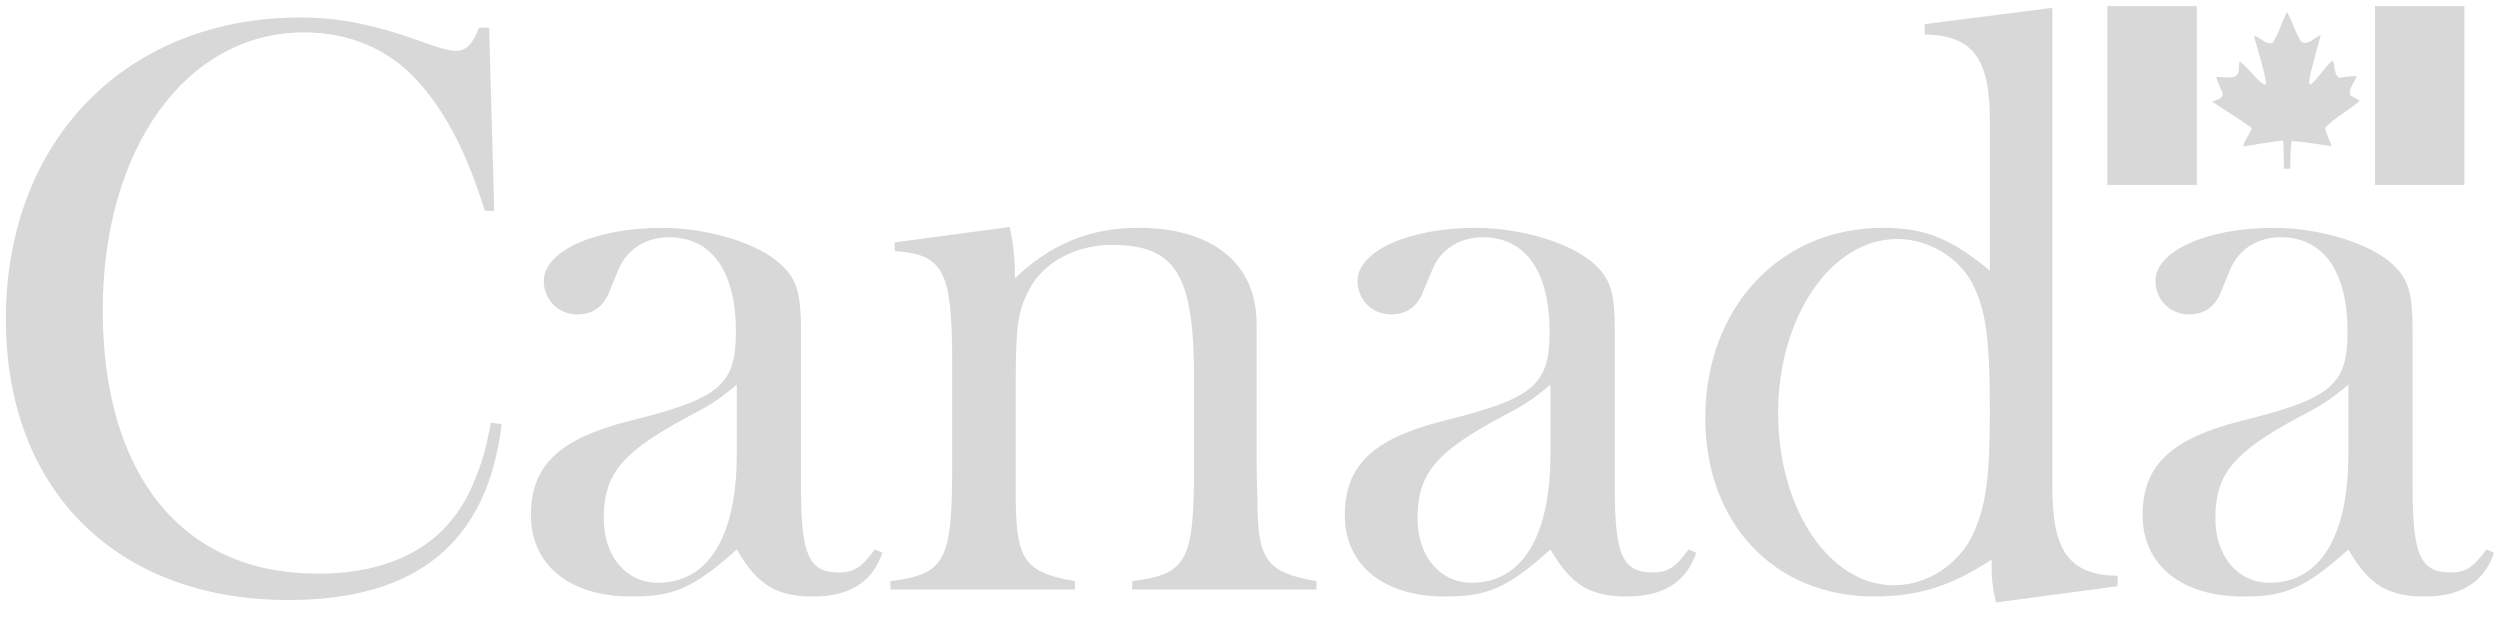<?xml version="1.0" encoding="utf-8"?>
<!-- Generator: Adobe Illustrator 15.0.0, SVG Export Plug-In . SVG Version: 6.00 Build 0)  -->
<!DOCTYPE svg PUBLIC "-//W3C//DTD SVG 1.1//EN" "http://www.w3.org/Graphics/SVG/1.1/DTD/svg11.dtd">
<svg version="1.1" id="Layer_1" xmlns="http://www.w3.org/2000/svg" xmlns:xlink="http://www.w3.org/1999/xlink" x="0px" y="0px"
	 width="188.125px" height="46.662px" viewBox="0 0 188.125 46.662" enable-background="new 0 0 188.125 46.662"
	 xml:space="preserve">
<g>
	<path fill="#D8D8D8" d="M173.183,3.158c0.56,0.277,1.017-0.381,1.451-0.52c-0.304,1.214-1.034,3.568-0.833,3.696
		c0.22,0.148,1.137-1.302,1.725-1.794c0.243,0.383,0.033,1.112,0.559,1.318c0.376-0.102,0.817-0.102,1.244-0.141
		c-0.113,0.503-0.643,0.931-0.469,1.451l0.711,0.42c-0.799,0.71-1.866,1.248-2.596,2.016c0.046,0.481,0.357,0.976,0.487,1.386
		c-0.975-0.113-2.041-0.325-3.024-0.376c-0.091,0.738-0.07,1.405-0.104,2.07c-0.167,0.027-0.302,0.033-0.48,0
		c0.016-0.672,0-1.415-0.044-2.105c-0.573,0.028-3.029,0.453-3.029,0.453c0.165-0.548,0.634-1.146,0.652-1.409
		c-0.943-0.699-2.075-1.357-2.972-1.982c0.27-0.114,1.013-0.216,0.733-0.775c-0.134-0.283-0.311-0.711-0.432-1.07
		c0.766-0.039,1.797,0.344,1.716-0.761l0.048-0.42c0.732,0.513,1.57,1.82,1.965,1.741c0.218-0.042-0.893-3.654-0.893-3.654
		c0.525,0.067,0.774,0.646,1.397,0.545c0.487-0.687,0.711-1.59,1.096-2.352C172.5,1.584,172.736,2.495,173.183,3.158"/>
	<rect x="158.579" y="0.461" fill="#D8D8D8" width="6.728" height="13.452"/>
	<rect x="178.717" y="0.461" fill="#D8D8D8" width="6.728" height="13.452"/>
	<path fill="#D8D8D8" d="M37.191,15.873h-0.694c-0.19-0.554-0.411-1.223-0.501-1.491c-1.46-4.208-3.045-6.602-4.581-8.299
		c-2.163-2.389-5.139-3.646-8.521-3.646c-8.966,0-15.163,8.855-15.163,20.896c0,12.353,5.943,19.834,16.152,19.834
		c5.836,0,9.875-2.272,11.757-6.847c0.677-1.634,0.867-2.325,1.31-4.519l0.798,0.12c-1.064,8.91-6.394,13.231-16.057,13.231
		c-12.86,0-21.25-8.215-21.25-21.129c0-13.488,9.08-22.709,22.191-22.709c2.631,0,4.961,0.444,7.837,1.381l2.515,0.875
		c0.499,0.123,0.935,0.257,1.249,0.257c0.884,0,1.319-0.497,1.82-1.746h0.753L37.191,15.873z"/>
	<path fill="#D8D8D8" d="M51.699,31.397c-4.904,2.648-6.266,4.259-6.266,7.616c0,2.841,1.682,4.838,4.066,4.838
		c3.808,0,5.942-3.48,5.942-9.676V28.95C53.952,30.175,53.447,30.49,51.699,31.397 M66.404,41.592
		c-0.776,2.26-2.519,3.295-5.226,3.295c-2.702,0-4.188-0.848-5.736-3.54c-3.297,2.957-4.78,3.54-7.937,3.54
		c-4.585,0-7.554-2.328-7.554-6.126c0-3.747,2.13-5.747,7.427-7.092c6.836-1.683,7.997-2.719,7.997-6.723
		c0-4.506-1.806-7.094-5.039-7.094c-1.729,0-3.155,0.9-3.804,2.446l-0.77,1.875c-0.452,0.969-1.23,1.486-2.33,1.486
		c-1.416,0-2.51-1.098-2.51-2.518c0-2.252,3.865-3.995,8.902-3.995c3.547,0,7.354,1.22,8.959,2.775
		c1.229,1.147,1.495,2.18,1.495,5.217v11.62c0,4.965,0.574,6.32,2.833,6.32c1.163,0,1.74-0.389,2.71-1.733L66.404,41.592z"/>
	<path fill="#D8D8D8" d="M76.366,20.438v0.509c2.71-2.577,5.617-3.803,9.285-3.803c5.614,0,8.909,2.711,8.909,7.219v10.911
		l0.063,2.382c0,4.519,0.711,5.424,4.441,6.074v0.634h-13.86V43.73c4.128-0.524,4.647-1.483,4.647-8.651v-6.642
		c0-7.751-1.363-10.01-6.2-10.01c-2.646,0-5.095,1.3-6.133,3.236c-0.968,1.797-1.084,2.841-1.084,7.544v6.129v2.319
		c0.057,4.519,0.703,5.424,4.452,6.074v0.634H67.005V43.73c4.13-0.524,4.646-1.483,4.646-8.651v-7.808
		c0-6.905-0.642-8.126-4.324-8.379v-0.657l8.653-1.154C76.236,18.175,76.366,19.532,76.366,20.438"/>
	<path fill="#D8D8D8" d="M112.931,31.397c-4.908,2.648-6.261,4.259-6.261,7.616c0,2.841,1.681,4.838,4.071,4.838
		c3.796,0,5.929-3.48,5.929-9.676V28.95C115.185,30.175,114.668,30.49,112.931,31.397 M127.643,41.592
		c-0.771,2.26-2.521,3.295-5.228,3.295c-2.721,0-4.196-0.848-5.745-3.54c-3.287,2.957-4.771,3.54-7.941,3.54
		c-4.577,0-7.532-2.328-7.532-6.126c0-3.747,2.123-5.747,7.411-7.092c6.835-1.683,7.999-2.719,7.999-6.723
		c0-4.506-1.813-7.094-5.027-7.094c-1.745,0-3.166,0.9-3.802,2.446l-0.78,1.875c-0.45,0.969-1.229,1.486-2.326,1.486
		c-1.416,0-2.516-1.098-2.516-2.518c0-2.252,3.866-3.995,8.899-3.995c3.549,0,7.354,1.22,8.968,2.775
		c1.232,1.147,1.49,2.18,1.49,5.217v11.62c0,4.965,0.575,6.32,2.843,6.32c1.156,0,1.736-0.389,2.705-1.733L127.643,41.592z"/>
	<path fill="#D8D8D8" d="M148.386,21.268c-1.032-1.927-3.294-3.283-5.622-3.283c-4.963,0-8.96,5.858-8.96,13.091
		c0,7.226,3.86,12.964,8.704,12.964c2.518,0,4.846-1.543,5.941-3.795c1.027-2.262,1.287-4.324,1.287-9.425
		C149.736,25.334,149.423,23.277,148.386,21.268 M149.867,42.37v-0.267c-3.101,2.072-5.681,2.783-8.837,2.783
		c-7.482,0-12.708-5.482-12.708-13.423c0-8.321,5.62-14.316,13.347-14.316c3.166,0,5.098,0.766,8.067,3.217V9.041
		c0-4.645-1.287-6.381-4.901-6.448V1.814l9.604-1.224v36.101c0,4.834,1.301,6.573,4.915,6.64v0.782l-9.157,1.221
		C149.934,44.113,149.867,43.656,149.867,42.37"/>
	<path fill="#D8D8D8" d="M172.969,31.397c-4.896,2.648-6.262,4.259-6.262,7.616c0,2.841,1.685,4.838,4.07,4.838
		c3.806,0,5.938-3.48,5.938-9.676V28.95C175.23,30.175,174.712,30.49,172.969,31.397 M187.679,41.592
		c-0.768,2.26-2.519,3.295-5.226,3.295c-2.715,0-4.194-0.848-5.738-3.54c-3.291,2.957-4.774,3.54-7.924,3.54
		c-4.587,0-7.559-2.328-7.559-6.126c0-3.747,2.131-5.747,7.426-7.092c6.834-1.683,7.992-2.719,7.992-6.723
		c0-4.506-1.806-7.094-5.025-7.094c-1.755,0-3.162,0.9-3.814,2.446l-0.77,1.875c-0.454,0.969-1.227,1.486-2.322,1.486
		c-1.42,0-2.52-1.098-2.52-2.518c0-2.252,3.87-3.995,8.894-3.995c3.557,0,7.366,1.22,8.979,2.775
		c1.221,1.147,1.477,2.18,1.477,5.217v11.62c0,4.965,0.585,6.32,2.834,6.32c1.173,0,1.743-0.389,2.716-1.733L187.679,41.592z"/>
</g>
</svg>
